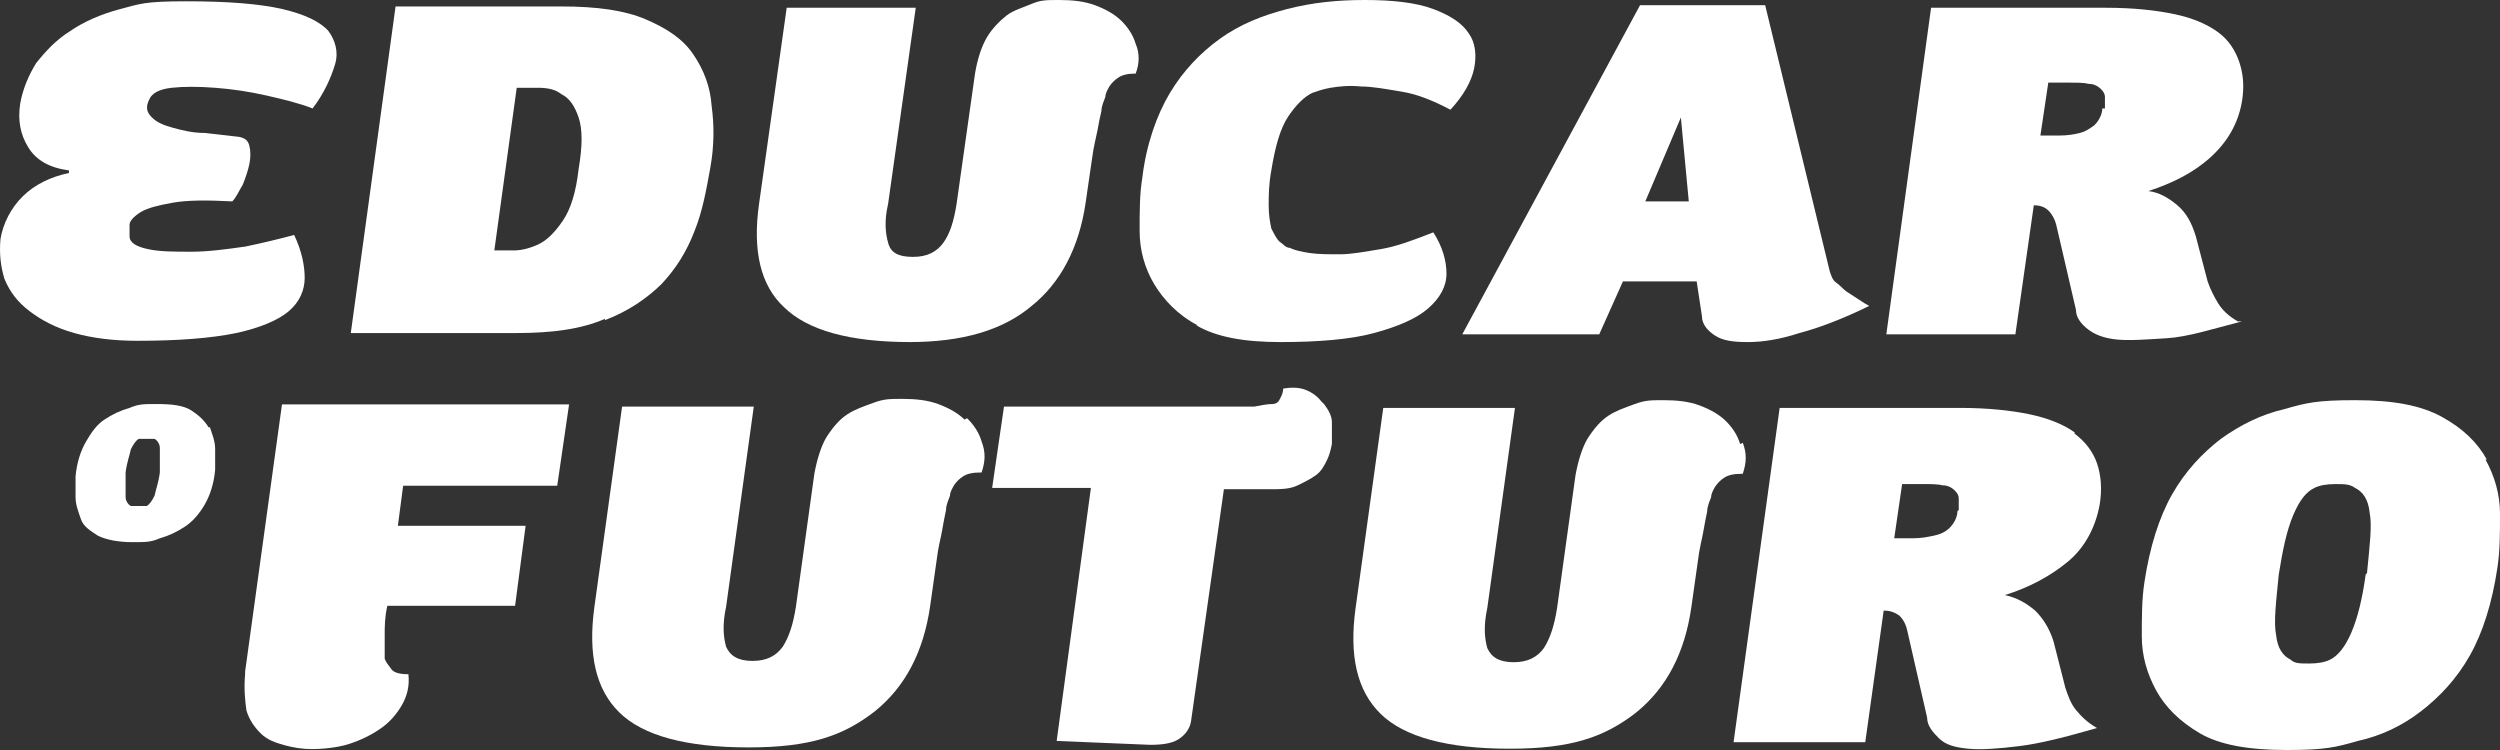 <svg width="180" height="54" viewBox="0 0 180 54" fill="none" xmlns="http://www.w3.org/2000/svg">
<rect x="0" y="0" width="180" height="54" fill="#333333" stroke="none"/>
<path d="M21.939 20.076C21.939 19.146 21.749 18.124 21.18 16.916C20.137 17.195 18.999 17.473 17.672 17.752C16.344 17.938 15.017 18.124 13.784 18.124C12.552 18.124 11.508 18.124 10.655 17.938C9.802 17.752 9.328 17.473 9.328 17.009C9.328 16.73 9.328 16.451 9.328 16.172C9.328 15.893 9.707 15.521 10.181 15.243C10.655 14.964 11.414 14.778 12.457 14.592C13.5 14.406 14.922 14.406 16.724 14.499C17.008 14.22 17.198 13.756 17.482 13.291C17.672 12.826 17.861 12.269 17.956 11.804C18.051 11.339 18.051 10.874 17.956 10.503C17.861 10.131 17.672 9.945 17.198 9.852C16.439 9.759 15.586 9.666 14.732 9.573C13.879 9.573 13.12 9.387 12.457 9.202C11.793 9.016 11.319 8.83 10.94 8.458C10.56 8.086 10.466 7.714 10.75 7.157C10.94 6.692 11.508 6.413 12.362 6.32C13.215 6.227 14.258 6.227 15.491 6.32C16.724 6.413 17.956 6.599 19.189 6.878C20.422 7.157 21.559 7.436 22.507 7.807C23.361 6.692 23.835 5.577 24.119 4.647C24.404 3.718 24.119 2.882 23.645 2.231C23.076 1.58 21.939 1.023 20.326 0.651C18.715 0.279 16.439 0.093 13.405 0.093C10.371 0.093 10.086 0.279 8.664 0.651C7.242 1.023 6.009 1.58 5.061 2.231C4.018 2.882 3.259 3.718 2.596 4.554C2.027 5.484 1.647 6.413 1.458 7.436C1.268 8.644 1.458 9.666 2.027 10.596C2.596 11.525 3.544 12.083 4.966 12.269V12.454C3.639 12.733 2.501 13.291 1.647 14.127C0.794 14.964 0.225 16.079 0.036 17.195C-0.059 18.217 0.036 19.146 0.32 20.076C0.699 21.005 1.268 21.749 2.122 22.399C2.975 23.05 4.018 23.608 5.345 23.979C6.673 24.351 8.19 24.537 9.897 24.537C12.836 24.537 15.206 24.351 17.008 23.979C18.715 23.608 20.042 23.05 20.801 22.399C21.559 21.749 21.939 20.912 21.939 19.983V20.076Z" fill="white"/>
<path d="M43.557 23.05C45.264 22.399 46.591 21.47 47.634 20.447C48.677 19.332 49.435 18.124 50.005 16.637C50.573 15.242 50.858 13.662 51.142 12.082C51.427 10.502 51.427 9.015 51.237 7.621C51.142 6.227 50.668 5.019 49.91 3.904C49.151 2.788 48.013 2.045 46.496 1.394C44.979 0.744 42.988 0.465 40.428 0.465H28.481L25.257 23.979H37.204C39.764 23.979 41.85 23.7 43.557 22.957V23.05ZM35.592 18.031L37.204 6.32C37.583 6.32 38.057 6.32 38.721 6.32C39.385 6.32 39.954 6.413 40.428 6.785C40.997 7.064 41.376 7.621 41.66 8.458C41.945 9.294 41.945 10.502 41.66 12.175C41.471 13.848 41.091 15.057 40.523 15.893C39.954 16.73 39.385 17.287 38.816 17.566C38.247 17.845 37.583 18.031 37.014 18.031H35.497H35.592Z" fill="white"/>
<path d="M65.46 24.629C69.253 24.629 72.192 23.793 74.278 22.027C76.364 20.354 77.692 17.845 78.166 14.592L78.64 11.339C78.734 10.595 78.924 9.852 79.019 9.387C79.114 8.829 79.209 8.365 79.303 7.993C79.303 7.621 79.493 7.249 79.588 6.971C79.588 6.692 79.778 6.413 79.872 6.227C80.062 5.948 80.252 5.762 80.536 5.576C80.82 5.391 81.2 5.298 81.769 5.298C82.053 4.554 82.053 3.811 81.769 3.16C81.579 2.509 81.2 1.952 80.726 1.487C80.252 1.022 79.588 0.651 78.829 0.372C78.071 0.093 77.217 0 76.269 0C75.321 0 74.942 -6.22278e-08 74.278 0.279C73.614 0.558 72.951 0.744 72.477 1.115C72.002 1.487 71.434 2.045 71.054 2.695C70.675 3.346 70.391 4.182 70.201 5.298L68.873 14.685C68.684 15.893 68.399 16.822 67.925 17.473C67.451 18.123 66.787 18.495 65.744 18.495C64.701 18.495 64.133 18.217 63.943 17.473C63.753 16.822 63.658 15.893 63.943 14.685L65.934 0.558H56.642L54.651 14.685C54.177 18.031 54.746 20.54 56.452 22.12C58.159 23.793 61.193 24.629 65.555 24.629H65.46Z" fill="white"/>
<path d="M86.13 23.421C87.552 24.258 89.544 24.629 92.199 24.629C94.853 24.629 97.224 24.444 98.931 23.979C100.637 23.514 101.965 22.956 102.818 22.213C103.672 21.47 104.146 20.633 104.146 19.704C104.146 18.774 103.861 17.752 103.198 16.729C101.775 17.287 100.543 17.752 99.405 17.938C98.267 18.123 97.319 18.309 96.466 18.309C95.612 18.309 94.948 18.309 94.285 18.217C93.716 18.124 93.242 18.031 92.862 17.845C92.578 17.845 92.388 17.566 92.104 17.38C91.914 17.194 91.725 16.822 91.535 16.451C91.44 15.986 91.345 15.521 91.345 14.778C91.345 14.127 91.345 13.291 91.535 12.268C91.819 10.502 92.199 9.201 92.767 8.365C93.337 7.528 93.905 6.971 94.474 6.692C94.759 6.599 95.233 6.413 95.802 6.32C96.371 6.227 97.129 6.134 97.983 6.227C98.836 6.227 99.784 6.413 100.922 6.599C102.06 6.785 103.198 7.249 104.43 7.9C105.378 6.878 105.947 5.855 106.137 4.926C106.326 3.996 106.232 3.067 105.758 2.416C105.284 1.673 104.43 1.115 103.198 0.651C101.965 0.186 100.258 0 98.267 0C96.276 0 94.474 0.186 92.673 0.651C90.871 1.115 89.259 1.766 87.837 2.788C86.415 3.811 85.182 5.112 84.234 6.692C83.286 8.272 82.527 10.409 82.243 12.826C82.053 13.941 82.053 15.242 82.053 16.637C82.053 18.031 82.433 19.332 83.096 20.447C83.76 21.562 84.803 22.678 86.225 23.421H86.13Z" fill="white"/>
<path d="M115.145 24.072L116.851 20.261H122.161L122.54 22.77C122.54 23.328 122.92 23.793 123.489 24.165C124.057 24.536 124.816 24.629 125.859 24.629C126.902 24.629 128.135 24.443 129.557 23.979C130.979 23.607 132.686 22.956 134.582 22.027C134.393 21.934 134.108 21.748 133.824 21.562C133.539 21.376 133.255 21.19 132.97 21.005C132.686 20.819 132.496 20.54 132.212 20.354C131.927 20.168 131.832 19.796 131.738 19.518L127.092 0.372H118.084L105.284 24.072H115.239H115.145ZM121.023 8.457L121.592 14.499H118.463L121.023 8.457Z" fill="white"/>
<path d="M161.131 23.143C160.467 22.772 159.993 22.307 159.709 21.842C159.424 21.377 159.14 20.82 158.95 20.262L158.097 17.009C157.812 16.08 157.433 15.336 156.769 14.779C156.106 14.221 155.442 13.849 154.683 13.756C156.39 13.199 157.907 12.455 159.14 11.34C160.373 10.225 161.131 8.923 161.415 7.343C161.605 6.228 161.51 5.299 161.226 4.462C160.941 3.626 160.467 2.882 159.709 2.324C158.95 1.767 157.907 1.302 156.58 1.023C155.252 0.744 153.64 0.559 151.649 0.559H139.038L135.815 24.073H145.107L146.434 14.779C146.813 14.779 147.193 14.872 147.477 15.15C147.762 15.429 147.951 15.801 148.046 16.173L149.469 22.307C149.469 22.865 149.848 23.329 150.322 23.701C150.796 24.073 151.46 24.352 152.408 24.445C153.356 24.537 154.494 24.445 156.011 24.352C157.528 24.259 159.235 23.701 161.415 23.143H161.131ZM151.365 7.808C151.365 8.273 151.08 8.737 150.796 9.016C150.417 9.295 150.132 9.481 149.753 9.574C149.374 9.667 148.9 9.76 148.236 9.76H146.908L147.477 5.949H148.9C149.563 5.949 150.037 5.949 150.417 6.042C150.796 6.042 151.08 6.228 151.27 6.414C151.46 6.6 151.555 6.786 151.555 6.972C151.555 7.157 151.555 7.436 151.555 7.808H151.365Z" fill="white"/>
<path d="M15.017 30.764C14.732 30.299 14.353 29.927 13.784 29.556C13.215 29.184 12.362 29.091 11.319 29.091C10.276 29.091 9.992 29.091 9.328 29.37C8.664 29.556 8.095 29.834 7.526 30.206C6.957 30.578 6.578 31.136 6.199 31.786C5.82 32.437 5.535 33.273 5.44 34.296C5.44 34.76 5.44 35.225 5.44 35.783C5.44 36.34 5.63 36.805 5.82 37.363C6.009 37.92 6.483 38.199 7.052 38.571C7.621 38.85 8.474 39.035 9.517 39.035C10.56 39.035 10.845 39.035 11.509 38.757C12.172 38.571 12.741 38.292 13.31 37.92C13.879 37.548 14.353 36.991 14.732 36.34C15.112 35.69 15.396 34.853 15.491 33.831C15.491 33.366 15.491 32.901 15.491 32.344C15.491 31.786 15.301 31.322 15.112 30.764H15.017ZM11.509 34.017C11.414 34.76 11.224 35.225 11.129 35.69C10.94 36.062 10.75 36.34 10.56 36.433C10.466 36.433 10.276 36.433 9.992 36.433C9.707 36.433 9.612 36.433 9.423 36.433C9.233 36.34 9.043 36.062 9.043 35.783C9.043 35.411 9.043 34.853 9.043 34.017C9.138 33.273 9.328 32.809 9.423 32.344C9.612 31.972 9.802 31.693 9.992 31.6C10.181 31.6 10.371 31.6 10.56 31.6C10.75 31.6 10.94 31.6 11.129 31.6C11.319 31.693 11.509 31.972 11.509 32.251C11.509 32.53 11.509 33.18 11.509 34.017Z" fill="white"/>
<path d="M17.648 48.544C17.553 49.566 17.648 50.496 17.743 51.146C17.932 51.797 18.311 52.355 18.786 52.819C19.26 53.284 19.829 53.47 20.492 53.656C21.156 53.842 21.82 53.934 22.483 53.934C23.147 53.934 24.285 53.842 25.138 53.563C25.992 53.284 26.75 52.912 27.414 52.447C28.078 51.983 28.552 51.425 28.931 50.775C29.31 50.124 29.5 49.38 29.405 48.544C28.836 48.544 28.362 48.451 28.172 48.172C27.983 47.893 27.793 47.707 27.698 47.429C27.698 46.964 27.698 46.406 27.698 45.756C27.698 45.105 27.698 44.455 27.888 43.618H37.086L37.844 37.856H28.647L29.026 34.974H40.12L40.973 29.119H20.303L17.648 48.358V48.544Z" fill="white"/>
<path d="M69.442 30.206C68.968 29.741 68.305 29.37 67.546 29.091C66.788 28.812 65.934 28.719 64.986 28.719C64.038 28.719 63.658 28.719 62.9 28.998C62.142 29.277 61.573 29.463 61.004 29.834C60.435 30.206 59.961 30.764 59.487 31.507C59.107 32.158 58.823 33.087 58.633 34.11L57.306 43.683C57.116 44.891 56.832 45.821 56.358 46.564C55.883 47.215 55.22 47.586 54.177 47.586C53.134 47.586 52.565 47.215 52.28 46.564C52.091 45.913 51.996 44.984 52.28 43.683L54.272 29.277H44.79L42.799 43.683C42.325 47.121 42.893 49.631 44.6 51.304C46.307 52.977 49.436 53.813 53.892 53.813C58.349 53.813 60.719 52.977 62.995 51.211C65.176 49.445 66.503 46.936 66.977 43.59L67.451 40.244C67.546 39.407 67.736 38.757 67.831 38.199C67.925 37.642 68.02 37.177 68.115 36.712C68.115 36.34 68.305 35.969 68.399 35.69C68.399 35.411 68.589 35.132 68.684 34.946C68.874 34.667 69.063 34.481 69.347 34.296C69.632 34.11 70.011 34.017 70.675 34.017C70.96 33.18 70.96 32.53 70.675 31.786C70.485 31.136 70.106 30.578 69.632 30.113L69.442 30.206Z" fill="white"/>
<path d="M95.138 28.905C94.853 28.533 94.474 28.254 94 28.068C93.526 27.882 92.957 27.882 92.388 27.975C92.388 28.347 92.199 28.626 92.104 28.812C92.009 28.997 91.819 29.09 91.63 29.09C91.251 29.09 90.776 29.183 90.302 29.276C89.733 29.276 88.88 29.276 87.647 29.276H72.287L71.434 35.132H78.545L76.08 53.348L82.812 53.627C83.665 53.627 84.329 53.534 84.803 53.255C85.277 52.976 85.656 52.512 85.751 51.954L88.121 35.224H91.44C92.199 35.224 92.862 35.224 93.431 34.946C94 34.667 94.379 34.481 94.759 34.202C95.138 33.923 95.328 33.552 95.517 33.18C95.707 32.808 95.802 32.436 95.897 31.972C95.897 31.414 95.897 30.856 95.897 30.392C95.897 29.927 95.612 29.462 95.328 29.09L95.138 28.905Z" fill="white"/>
<path d="M125.29 31.973C125.1 31.322 124.721 30.765 124.247 30.3C123.773 29.835 123.109 29.464 122.351 29.185C121.592 28.906 120.739 28.813 119.791 28.813C118.842 28.813 118.463 28.813 117.705 29.092C116.946 29.371 116.377 29.556 115.808 29.928C115.239 30.3 114.765 30.858 114.291 31.601C113.912 32.252 113.627 33.181 113.438 34.204L112.11 43.776C111.921 44.985 111.636 45.914 111.162 46.658C110.688 47.308 110.024 47.68 108.981 47.68C107.938 47.68 107.369 47.308 107.085 46.658C106.895 46.007 106.801 45.078 107.085 43.776L109.076 29.371H99.594L97.603 43.776C97.129 47.215 97.698 49.725 99.405 51.398C101.112 53.071 104.24 53.907 108.697 53.907C113.153 53.907 115.524 53.071 117.799 51.305C119.98 49.539 121.308 47.029 121.782 43.684L122.256 40.338C122.351 39.501 122.54 38.851 122.635 38.293C122.73 37.735 122.825 37.271 122.92 36.806C122.92 36.434 123.109 36.062 123.204 35.783C123.204 35.505 123.394 35.226 123.489 35.04C123.678 34.761 123.868 34.575 124.152 34.389C124.437 34.204 124.816 34.111 125.48 34.111C125.764 33.274 125.764 32.624 125.48 31.88L125.29 31.973Z" fill="white"/>
<path d="M149.374 31.134C148.615 30.577 147.478 30.112 146.15 29.833C144.823 29.555 143.116 29.369 141.125 29.369H128.135L124.816 53.44H134.298L135.625 43.96C136.005 43.96 136.384 44.053 136.763 44.332C137.047 44.611 137.237 44.983 137.332 45.447L138.754 51.674C138.754 52.232 139.133 52.697 139.608 53.162C140.082 53.626 140.745 53.812 141.694 53.905C142.642 53.998 143.874 53.905 145.392 53.719C146.909 53.533 148.71 53.069 150.986 52.418C150.322 52.046 149.848 51.581 149.469 51.117C149.089 50.652 148.9 50.094 148.71 49.537L147.857 46.191C147.572 45.262 147.098 44.518 146.529 43.96C145.865 43.403 145.202 43.031 144.348 42.845C146.15 42.287 147.667 41.451 148.9 40.428C150.132 39.406 150.891 37.919 151.175 36.339C151.365 35.224 151.27 34.202 150.986 33.365C150.701 32.529 150.132 31.785 149.374 31.227V31.134ZM140.935 36.804C140.935 37.269 140.65 37.733 140.366 38.012C140.082 38.291 139.702 38.477 139.228 38.57C138.754 38.663 138.375 38.756 137.711 38.756H136.384L136.953 34.852H138.375C139.039 34.852 139.513 34.852 139.892 34.945C140.271 34.945 140.556 35.131 140.745 35.317C140.935 35.503 141.03 35.689 141.03 35.874C141.03 36.06 141.03 36.432 141.03 36.711L140.935 36.804Z" fill="white"/>
<path d="M179.052 33.088C178.388 31.88 177.345 30.858 175.828 30.021C174.311 29.185 172.32 28.813 169.57 28.813C166.82 28.813 166.062 28.999 164.45 29.464C162.838 29.835 161.321 30.579 159.899 31.601C158.571 32.624 157.338 33.925 156.39 35.598C155.442 37.271 154.779 39.408 154.399 41.918C154.21 43.126 154.21 44.427 154.21 45.821C154.21 47.215 154.589 48.517 155.252 49.725C155.916 50.933 156.959 51.955 158.382 52.792C159.804 53.628 161.89 54 164.639 54C167.389 54 168.148 53.814 169.76 53.349C171.466 52.978 172.984 52.234 174.311 51.212C175.638 50.189 176.871 48.888 177.818 47.215C178.768 45.542 179.432 43.405 179.81 40.895C180 39.687 180 38.386 180 36.992C180 35.598 179.62 34.297 178.956 33.088H179.052ZM170.329 41.36C169.855 44.892 168.906 46.937 167.769 47.494C167.389 47.68 166.915 47.773 166.251 47.773C165.588 47.773 165.208 47.773 164.924 47.494C164.355 47.215 163.976 46.658 163.881 45.728C163.691 44.799 163.881 43.312 164.071 41.36C164.355 39.594 164.639 38.2 165.114 37.085C165.588 35.969 166.062 35.412 166.631 35.133C167.01 34.947 167.484 34.854 168.148 34.854C168.811 34.854 169.191 34.854 169.57 35.133C170.139 35.412 170.518 35.969 170.613 36.899C170.803 37.828 170.613 39.315 170.423 41.267L170.329 41.36Z" fill="white"/>
</svg>
